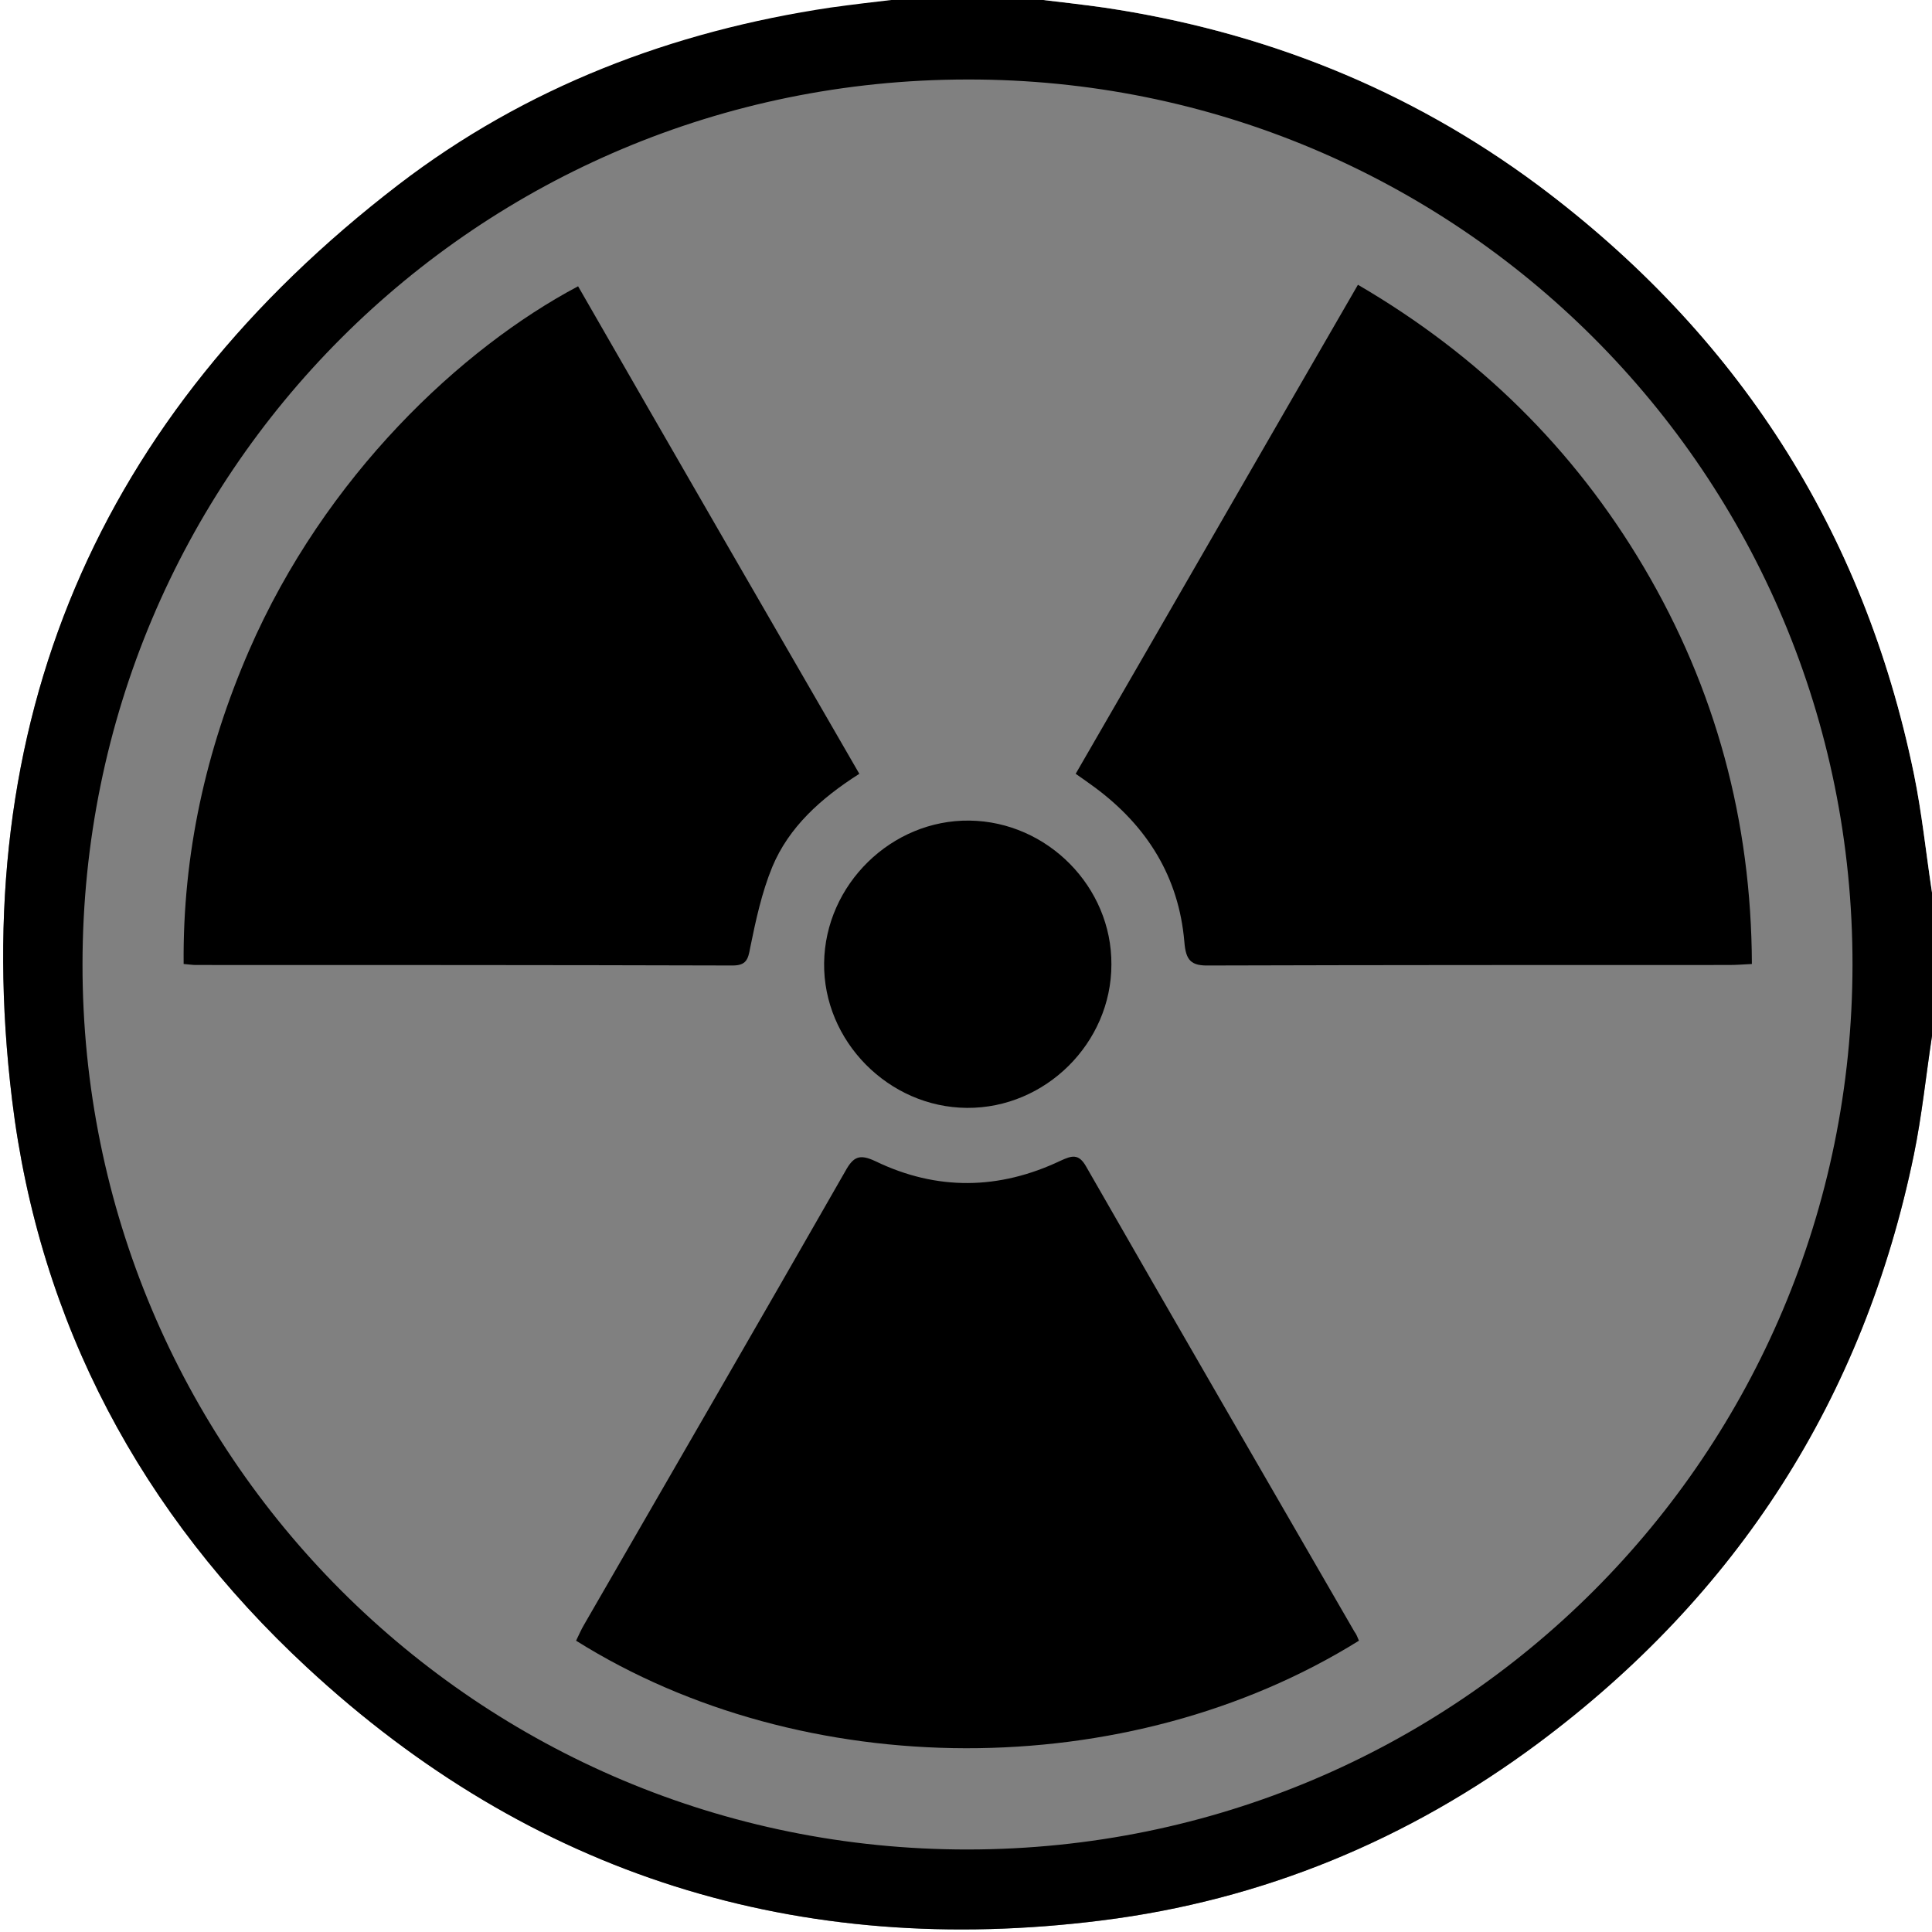 <?xml version="1.0" encoding="utf-8"?>
<!-- Generator: Adobe Illustrator 24.1.0, SVG Export Plug-In . SVG Version: 6.00 Build 0)  -->
<svg version="1.1" id="Ebene_1" xmlns="http://www.w3.org/2000/svg" xmlns:xlink="http://www.w3.org/1999/xlink" x="0px" y="0px"
	 viewBox="0 0 384 384" style="enable-background:new 0 0 384 384;" xml:space="preserve">
<rect x="0" y="0" width="384" height="384" fill="#808080" stroke="none"/>
<style type="text/css">
	.st0{fill:#FFFFFF;}
</style>
<path class="st0" d="M384,205.9c0,59.4,0,118.7,0,178.1c-128,0-255.9,0-384,0C0,256,0,128,0,0c59.3,0,118.7,0,178.1,0
	c-4.3,0.5-8.6,1-12.9,1.6c-31.5,4.7-60.6,15.7-85.9,35.2c-60,45.9-86,106.9-76.9,181.8C7.8,263,28.1,300.9,61,331.4
	c44.7,41.4,97.8,57.9,158,50.3c31.9-4,60.9-16,86.7-35.2c39.6-29.5,64.7-68.5,74.7-117C382,221.7,382.8,213.7,384,205.9z"/>
<path d="M384,205.9c-1.2,7.9-2,15.8-3.6,23.6c-10,48.5-35.1,87.5-74.7,117c-25.8,19.2-54.8,31.2-86.7,35.2
	c-60.3,7.6-113.4-8.9-158-50.3C28.1,300.9,7.8,263,2.4,218.6C-6.7,143.7,19.3,82.7,79.2,36.7c25.3-19.4,54.4-30.5,85.9-35.2
	c4.3-0.6,8.6-1.1,12.9-1.6c9.5,0,19,0,28.5,0c4.3,0.5,8.6,1,12.9,1.6C251,6.2,280,17.7,305.7,36.8c39.6,29.5,64.7,68.5,74.7,117
	c1.6,7.8,2.4,15.7,3.6,23.6C384,186.9,384,196.4,384,205.9z M192.2,15.8C94.8,15.9,16.5,94.2,16.4,191.6s78.6,176.1,176,176
	s175.7-78.5,175.8-175.8C368.3,94.3,289.6,15.6,192.2,15.8z"/>
<path class="st0" d="M384,177.4c-1.2-7.9-2-15.8-3.6-23.6c-10-48.5-35.1-87.4-74.7-117C280,17.7,251.1,6.2,219.4,1.5
	c-4.3-0.6-8.6-1.1-12.9-1.6C265.6,0,324.7,0,384,0C384,59.1,384,118.3,384,177.4z"/>
<path class="st0" d="M53.1,175.6c5.7-39.8,24.2-71.6,56-96.4c0.8,1.3,1.5,2.2,2.1,3.2c12.4,21.5,24.8,43,37.3,64.4
	c1.3,2.3,1.4,3.8-0.5,5.8c-5.5,5.8-9.3,12.6-11.8,20.2c-0.7,2.2-1.7,3.2-4.2,3.2c-25.2-0.1-50.4,0-75.6-0.1
	C55.5,175.9,54.6,175.7,53.1,175.6z"/>
<path d="M192.7,163.1c-15.5-0.2-28.7,12.7-28.9,28.3c-0.2,15.5,12.8,28.7,28.4,28.8s28.7-12.9,28.7-28.5
	C221,176.3,208.2,163.3,192.7,163.1z"/>
<path d="M326.7,112.7c-13.9-23.5-32.8-42.1-56.8-56.1c-18.8,32.5-37.3,64.7-56.1,97.2c1.6,1.1,2.7,1.9,3.8,2.7
	c10.4,7.7,16.7,17.8,17.8,30.7c0.3,3.7,1.3,4.8,5,4.7c34.4-0.1,68.9-0.1,103.3-0.1c1.3,0,2.7-0.1,4.5-0.2
	C348.1,163.2,341,136.9,326.7,112.7z"/>
<path d="M269.2,324.3c-17.8-30.8-35.6-61.5-53.3-92.4c-1.5-2.7-2.9-2.2-5.1-1.2c-12.2,5.8-24.6,6-36.8,0.1c-3.2-1.5-4.4-0.9-6,2
	c-17.2,30.1-34.6,60.1-51.9,90.1c-0.6,1-1.1,2.2-1.6,3.2c45.1,28.3,109.5,28.7,155.6,0C269.8,325.4,269.6,324.8,269.2,324.3z"/>
<path d="M114.9,56.9c-23.2,12.3-50.3,37.7-65.4,72.4c-8.6,19.8-13.2,40.5-13,62.3c1.2,0.1,1.8,0.2,2.4,0.2c35.6,0,71.1,0,106.7,0.1
	c2.7,0,3.1-1.2,3.5-3.5c1.1-5.4,2.3-11,4.4-16.1c3.3-7.9,9.6-13.6,17.3-18.5C152,121.3,133.4,89.1,114.9,56.9z"/>
</svg>
